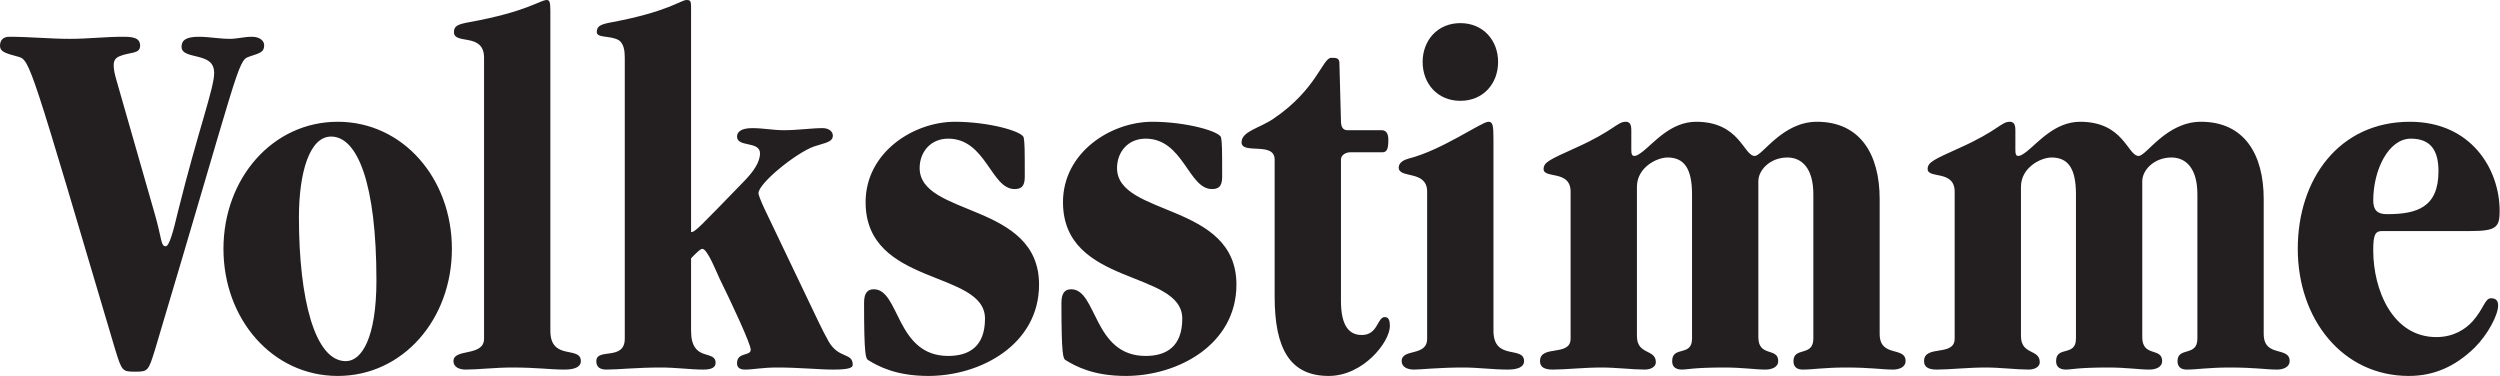 <svg width="133" height="20" viewBox="0 0 133 20" fill="none" xmlns="http://www.w3.org/2000/svg">
<path d="M29.089 0C28.735 0 28.057 0.616 24.991 1.175C24.367 1.288 24.149 1.372 24.149 1.707C24.149 2.405 25.752 1.707 25.752 3.076V18.016C25.752 18.995 24.124 18.515 24.124 19.213C24.124 19.52 24.422 19.662 24.776 19.662C25.399 19.662 26.372 19.551 27.24 19.551C28.596 19.551 29.245 19.662 30.033 19.662C30.575 19.662 30.901 19.52 30.901 19.213C30.901 18.375 29.279 19.214 29.279 17.595V0.56C29.279 0.084 29.223 0 29.089 0ZM36.525 0C36.226 0 35.55 0.616 32.592 1.175C31.969 1.288 31.749 1.372 31.749 1.707C31.749 2.042 32.48 1.871 32.94 2.15C33.185 2.346 33.238 2.684 33.238 3.076V18.016C33.238 19.217 31.724 18.488 31.724 19.213C31.724 19.52 31.91 19.662 32.262 19.662C32.887 19.662 33.868 19.551 35.169 19.551C35.957 19.551 36.741 19.662 37.418 19.662C37.852 19.662 38.07 19.552 38.07 19.302C38.07 18.575 36.765 19.299 36.765 17.595V13.743C37.089 13.408 37.26 13.239 37.367 13.239C37.639 13.239 38.149 14.551 38.285 14.83C38.935 16.143 39.938 18.297 39.938 18.604C39.938 18.967 39.21 18.71 39.21 19.324C39.21 19.52 39.315 19.662 39.641 19.662C40.075 19.662 40.538 19.551 41.351 19.551C42.544 19.551 43.546 19.662 44.334 19.662C45.093 19.662 45.366 19.58 45.366 19.413C45.366 18.742 44.635 19.103 44.093 18.182C43.903 17.846 43.736 17.513 43.574 17.179L40.648 11.061C40.458 10.643 40.35 10.363 40.35 10.28C40.35 9.749 42.357 8.128 43.308 7.792C43.877 7.597 44.308 7.573 44.308 7.21C44.308 7.014 44.116 6.816 43.764 6.816C43.168 6.816 42.437 6.927 41.705 6.927C41.136 6.927 40.59 6.816 40.021 6.816C39.396 6.816 39.21 7.041 39.21 7.265C39.21 7.851 40.432 7.489 40.432 8.157C40.432 8.632 40.078 9.133 39.59 9.637C37.176 12.122 36.982 12.347 36.765 12.347V0.56C36.765 0.084 36.77 0 36.525 0ZM77.692 1.23C76.471 1.23 75.684 2.153 75.684 3.297C75.684 4.444 76.471 5.364 77.692 5.364C78.912 5.364 79.699 4.444 79.699 3.297C79.699 2.153 78.912 1.23 77.692 1.23ZM0.488 1.956C0.189 1.956 0 2.124 0 2.433C0 2.74 0.242 2.824 0.975 3.02C1.598 3.188 1.628 3.412 6.131 18.604C6.485 19.748 6.51 19.773 7.188 19.773C7.867 19.773 7.893 19.748 8.246 18.604C12.695 3.719 12.639 3.216 13.237 3.02C13.806 2.824 14.054 2.795 14.054 2.405C14.054 2.181 13.835 1.956 13.401 1.956C12.995 1.956 12.609 2.067 12.23 2.067C11.688 2.067 11.092 1.956 10.577 1.956C9.927 1.956 9.658 2.125 9.658 2.488C9.658 2.852 10.093 2.909 10.526 3.02C10.961 3.133 11.394 3.271 11.394 3.885C11.394 4.694 10.553 6.899 9.468 11.255C9.225 12.289 9.006 13.101 8.816 13.101C8.546 13.101 8.627 12.735 8.221 11.338L6.181 4.217C6.099 3.938 6.048 3.688 6.048 3.464C6.048 3.213 6.155 3.072 6.371 2.987C6.914 2.763 7.454 2.879 7.454 2.433C7.454 1.985 7.026 1.956 6.511 1.956C5.614 1.956 4.666 2.067 3.718 2.067C2.658 2.067 1.572 1.956 0.488 1.956ZM70.82 3.076C70.36 3.076 70.06 4.749 67.754 6.312C67.021 6.815 66.051 6.983 66.051 7.57C66.051 8.24 67.811 7.513 67.811 8.49V15.783C67.811 18.547 68.625 20 70.687 20C72.532 20 73.942 18.185 73.942 17.346C73.942 17.067 73.886 16.869 73.67 16.869C73.264 16.869 73.316 17.822 72.448 17.822C71.796 17.822 71.339 17.373 71.339 16.004V8.49C71.339 8.239 71.61 8.102 71.827 8.102H73.537C73.782 8.102 73.86 7.934 73.86 7.431C73.86 7.04 73.695 6.927 73.505 6.927H71.688C71.444 6.927 71.339 6.758 71.339 6.423L71.257 3.38C71.257 3.074 71.092 3.076 70.82 3.076ZM17.968 6.478C14.496 6.478 11.888 9.496 11.888 13.239C11.888 16.982 14.496 20 17.968 20C21.44 20 24.041 16.982 24.041 13.239C24.041 9.496 21.44 6.478 17.968 6.478ZM50.8 6.478C48.604 6.478 46.05 8.102 46.05 10.756C46.05 15.252 52.402 14.354 52.402 16.952C52.402 18.432 51.559 18.936 50.445 18.936C47.652 18.936 47.87 15.389 46.487 15.389C46.134 15.389 45.968 15.613 45.968 16.115C45.968 18.907 46.055 19.075 46.189 19.158C46.733 19.494 47.678 20 49.388 20C52.181 20 55.278 18.322 55.278 15.14C55.278 10.755 48.925 11.535 48.925 8.939C48.925 8.099 49.497 7.376 50.445 7.376C52.453 7.376 52.724 10.058 53.973 10.058C54.299 10.058 54.518 9.946 54.518 9.415C54.518 7.935 54.514 7.601 54.461 7.321C54.405 6.985 52.592 6.478 50.8 6.478ZM61.301 6.478C59.103 6.478 56.551 8.102 56.551 10.756C56.551 15.252 62.897 14.354 62.897 16.952C62.897 18.432 62.059 18.936 60.946 18.936C58.152 18.936 58.371 15.389 56.988 15.389C56.635 15.389 56.468 15.613 56.468 16.115C56.468 18.907 56.556 19.075 56.69 19.158C57.234 19.494 58.179 20 59.888 20C62.682 20 65.778 18.322 65.778 15.14C65.778 10.755 59.426 11.535 59.426 8.939C59.426 8.099 59.998 7.376 60.946 7.376C62.954 7.376 63.225 10.058 64.474 10.058C64.798 10.058 65.019 9.946 65.019 9.415C65.019 7.935 65.015 7.601 64.962 7.321C64.906 6.985 63.092 6.478 61.301 6.478ZM79.18 6.478C78.827 6.478 76.714 7.987 74.949 8.434C74.733 8.489 74.411 8.631 74.411 8.911C74.411 9.525 75.924 9.024 75.924 10.197V18.016C75.924 18.995 74.569 18.515 74.569 19.213C74.569 19.52 74.869 19.662 75.222 19.662C75.574 19.662 76.549 19.551 77.85 19.551C78.637 19.551 79.425 19.662 80.212 19.662C80.754 19.662 81.08 19.52 81.08 19.213C81.08 18.375 79.452 19.214 79.452 17.595V7.431C79.452 6.677 79.423 6.478 79.18 6.478ZM86.489 6.478C86.027 6.478 85.865 6.954 83.803 7.875C82.447 8.489 82.119 8.631 82.119 8.994C82.119 9.525 83.556 9.024 83.556 10.197V18.016C83.556 18.995 81.929 18.319 81.929 19.213C81.929 19.52 82.146 19.662 82.606 19.662C83.285 19.662 84.261 19.551 85.209 19.551C85.97 19.551 86.871 19.662 87.496 19.662C87.848 19.662 88.091 19.498 88.091 19.274C88.091 18.547 87.084 18.906 87.084 17.872V9.942C87.084 8.908 88.142 8.379 88.712 8.379C89.58 8.379 90.016 8.94 90.016 10.335V18.016C90.016 18.995 88.959 18.375 88.959 19.213C88.959 19.52 89.144 19.662 89.497 19.662C89.742 19.662 90.126 19.551 91.726 19.551C92.704 19.551 93.382 19.662 93.924 19.662C94.277 19.662 94.602 19.52 94.602 19.213C94.602 18.46 93.544 19.023 93.544 17.933V9.637C93.544 9.05 94.168 8.379 95.089 8.379C95.848 8.379 96.47 8.94 96.47 10.335V18.016C96.47 18.995 95.412 18.432 95.412 19.213C95.412 19.52 95.601 19.662 95.9 19.662C96.442 19.662 97.065 19.551 98.205 19.551C99.508 19.551 100.158 19.662 100.701 19.662C101.055 19.662 101.378 19.52 101.378 19.213C101.378 18.403 99.998 19.045 99.998 17.761V10.585C99.998 8.211 98.965 6.478 96.66 6.478C94.815 6.478 93.76 8.296 93.354 8.296C92.756 8.296 92.564 6.478 90.232 6.478C88.902 6.478 88.011 7.572 87.413 8.047C87.197 8.214 87.06 8.296 86.951 8.296C86.817 8.296 86.786 8.186 86.786 7.963V6.927C86.786 6.62 86.705 6.478 86.489 6.478ZM106.92 6.478C106.458 6.478 106.297 6.954 104.235 7.875C102.878 8.489 102.55 8.631 102.55 8.994C102.55 9.525 103.988 9.024 103.988 10.197V18.016C103.988 18.995 102.36 18.319 102.36 19.213C102.36 19.52 102.578 19.662 103.038 19.662C103.716 19.662 104.692 19.551 105.641 19.551C106.401 19.551 107.296 19.662 107.921 19.662C108.273 19.662 108.516 19.498 108.516 19.274C108.516 18.547 107.515 18.906 107.515 17.872V9.942C107.515 8.908 108.574 8.379 109.143 8.379C110.011 8.379 110.441 8.94 110.441 10.335V18.016C110.441 18.995 109.384 18.375 109.384 19.213C109.384 19.52 109.576 19.662 109.928 19.662C110.174 19.662 110.551 19.551 112.151 19.551C113.129 19.551 113.807 19.662 114.349 19.662C114.702 19.662 115.027 19.52 115.027 19.213C115.027 18.46 113.969 19.023 113.969 17.933V9.637C113.969 9.05 114.599 8.379 115.521 8.379C116.28 8.379 116.901 8.94 116.901 10.335V18.016C116.901 18.995 115.844 18.432 115.844 19.213C115.844 19.52 116.033 19.662 116.331 19.662C116.874 19.662 117.499 19.551 118.637 19.551C119.94 19.551 120.588 19.662 121.132 19.662C121.483 19.662 121.81 19.52 121.81 19.213C121.81 18.403 120.429 19.045 120.429 17.761V10.585C120.429 8.211 119.397 6.478 117.092 6.478C115.246 6.478 114.185 8.296 113.779 8.296C113.181 8.296 112.995 6.478 110.663 6.478C109.333 6.478 108.436 7.572 107.838 8.047C107.622 8.214 107.485 8.296 107.376 8.296C107.242 8.296 107.218 8.186 107.218 7.963V6.927C107.218 6.62 107.137 6.478 106.92 6.478ZM128.207 6.478C124.462 6.478 122.241 9.496 122.241 13.239C122.241 16.982 124.622 20 128.15 20C129.451 20 130.594 19.525 131.652 18.493C132.357 17.794 132.9 16.756 132.9 16.254C132.9 15.975 132.763 15.866 132.52 15.866C132.194 15.866 132.142 16.42 131.544 17.091C131.165 17.509 130.536 17.933 129.613 17.933C127.281 17.933 126.256 15.416 126.256 13.322C126.256 12.484 126.358 12.291 126.737 12.291H131.437C132.793 12.291 132.982 12.094 132.982 11.227C132.982 8.993 131.462 6.478 128.207 6.478ZM17.613 7.265C19.023 7.265 20.026 9.775 20.026 14.913C20.026 17.985 19.24 19.213 18.398 19.213C16.745 19.213 15.903 15.894 15.903 11.566C15.903 9.163 16.473 7.265 17.613 7.265ZM128.257 7.376C129.344 7.376 129.727 8.045 129.727 9.105C129.727 11.033 128.584 11.394 126.984 11.394C126.469 11.394 126.256 11.171 126.256 10.668C126.256 9.049 127.063 7.376 128.257 7.376Z" fill="#231F20"/>
</svg>
